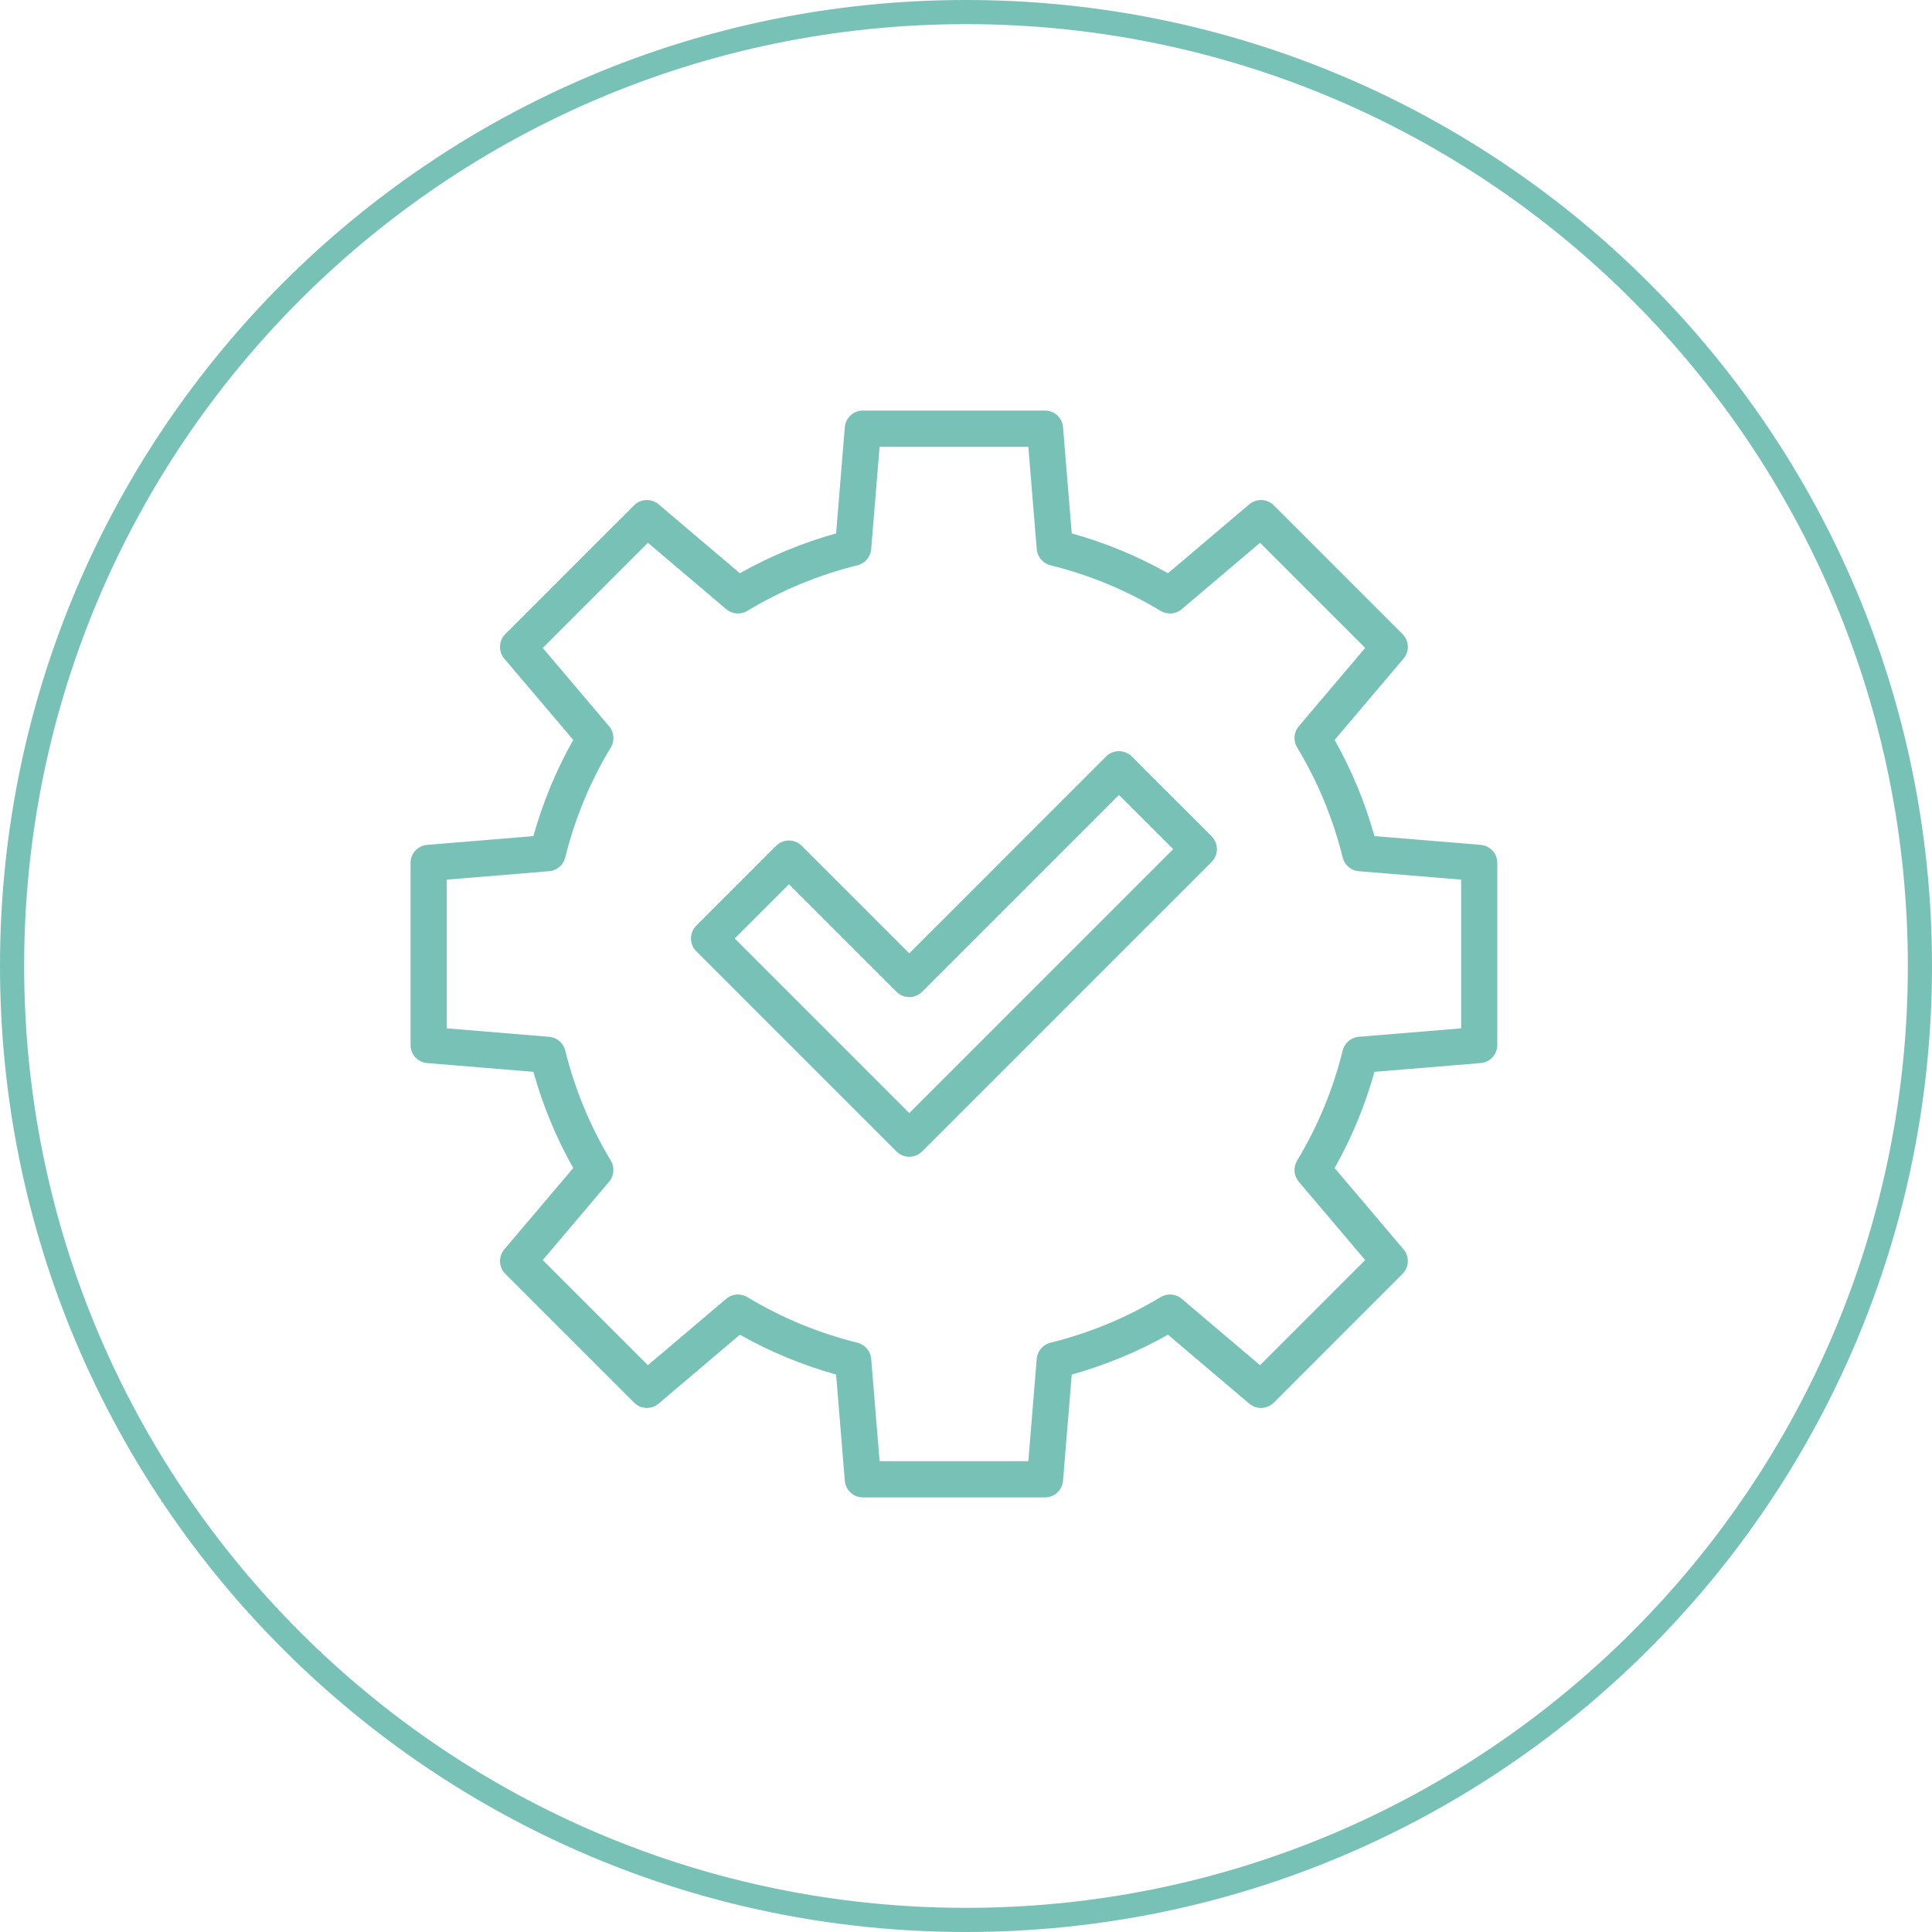 <?xml version="1.0" encoding="UTF-8"?>
<svg xmlns="http://www.w3.org/2000/svg" width="80" height="80" viewBox="0 0 80 80" fill="none">
  <g clip-path="url(#clip0_996_1065)">
    <g clip-path="url(#clip1_996_1065)">
      <g clip-path="url(#clip2_996_1065)">
        <path d="M40 79.5C61.815 79.5 79.5 61.815 79.5 40C79.5 18.185 61.815 0.5 40 0.5C18.185 0.5 0.5 18.185 0.5 40C0.5 61.815 18.185 79.5 40 79.5Z" stroke="#78C1B7"></path>
        <path d="M17.689 44.02L22.086 44.382C22.475 45.774 23.028 47.11 23.736 48.367L20.882 51.733C20.629 52.031 20.648 52.472 20.924 52.748L26.256 58.08C26.532 58.356 26.973 58.374 27.271 58.122L30.636 55.268C31.893 55.976 33.229 56.529 34.621 56.918L34.982 61.316C35.014 61.705 35.34 62.005 35.73 62.005H43.27C43.661 62.005 43.986 61.705 44.018 61.316L44.379 56.918C45.771 56.529 47.107 55.976 48.364 55.268L51.729 58.122C52.027 58.374 52.467 58.356 52.745 58.08L58.076 52.748C58.352 52.472 58.371 52.031 58.118 51.733L55.264 48.367C55.972 47.11 56.526 45.774 56.914 44.382L61.312 44.02C61.701 43.989 62 43.663 62 43.272V35.732C62 35.341 61.701 35.017 61.312 34.984L56.914 34.622C56.525 33.231 55.972 31.894 55.264 30.638L58.118 27.272C58.371 26.974 58.352 26.532 58.076 26.256L52.745 20.925C52.468 20.649 52.027 20.631 51.729 20.883L48.364 23.736C47.106 23.028 45.771 22.475 44.379 22.087L44.018 17.689C43.986 17.299 43.66 17 43.27 17H35.73C35.339 17 35.014 17.299 34.982 17.689L34.621 22.087C33.229 22.475 31.893 23.028 30.636 23.736L27.271 20.883C26.973 20.631 26.532 20.649 26.256 20.925L20.924 26.256C20.648 26.532 20.629 26.974 20.882 27.272L23.736 30.638C23.028 31.894 22.474 33.231 22.086 34.622L17.689 34.984C17.299 35.016 17 35.341 17 35.732V43.272C17 43.663 17.299 43.988 17.689 44.02ZM18.5 36.424L22.738 36.075C23.059 36.049 23.327 35.82 23.405 35.508C23.803 33.898 24.438 32.364 25.294 30.946C25.46 30.67 25.432 30.319 25.223 30.074L22.474 26.83L26.828 22.476L30.072 25.226C30.316 25.434 30.667 25.462 30.944 25.296C32.361 24.44 33.897 23.805 35.506 23.407C35.818 23.33 36.047 23.062 36.074 22.74L36.422 18.502H42.581L42.929 22.74C42.956 23.061 43.185 23.33 43.497 23.407C45.107 23.805 46.642 24.44 48.059 25.296C48.335 25.462 48.687 25.434 48.931 25.226L52.175 22.476L56.529 26.83L53.78 30.074C53.572 30.319 53.543 30.67 53.709 30.946C54.565 32.363 55.199 33.898 55.598 35.508C55.676 35.821 55.944 36.049 56.265 36.075L60.503 36.424V42.582L56.265 42.931C55.944 42.957 55.676 43.186 55.598 43.498C55.2 45.108 54.565 46.642 53.709 48.06C53.543 48.336 53.571 48.687 53.78 48.932L56.529 52.176L52.175 56.53L48.931 53.78C48.687 53.572 48.335 53.544 48.059 53.71C46.642 54.566 45.106 55.201 43.497 55.599C43.185 55.676 42.956 55.944 42.929 56.266L42.581 60.504H36.422L36.074 56.266C36.047 55.945 35.818 55.676 35.506 55.599C33.896 55.201 32.361 54.566 30.944 53.71C30.667 53.544 30.316 53.572 30.072 53.78L26.828 56.53L22.474 52.176L25.223 48.932C25.431 48.687 25.46 48.336 25.294 48.06C24.438 46.643 23.804 45.108 23.405 43.498C23.327 43.185 23.059 42.957 22.738 42.931L18.5 42.582V36.424Z" fill="#78C1B7"></path>
        <path d="M37.121 47.68C37.262 47.821 37.452 47.9 37.651 47.9C37.85 47.9 38.041 47.821 38.181 47.68L50.17 35.691C50.311 35.55 50.39 35.359 50.39 35.161C50.39 34.962 50.311 34.771 50.17 34.63L46.863 31.324C46.57 31.031 46.096 31.031 45.802 31.324L37.651 39.476L33.197 35.023C32.904 34.73 32.43 34.73 32.137 35.023L28.831 38.33C28.538 38.623 28.538 39.097 28.831 39.39L37.121 47.68ZM32.668 36.615L37.121 41.068C37.415 41.361 37.889 41.361 38.182 41.068L46.333 32.916L48.58 35.161L37.652 46.09L30.423 38.861L32.668 36.615Z" fill="#78C1B7"></path>
      </g>
    </g>
  </g>
  <defs>
    <clipPath id="clip0_996_1065">
      <rect width="80" height="80" fill="white"></rect>
    </clipPath>
    <clipPath id="clip1_996_1065">
      <rect width="80" height="80" fill="white"></rect>
    </clipPath>
    <clipPath id="clip2_996_1065">
      <rect width="80" height="80" fill="white"></rect>
    </clipPath>
  </defs>
</svg>
